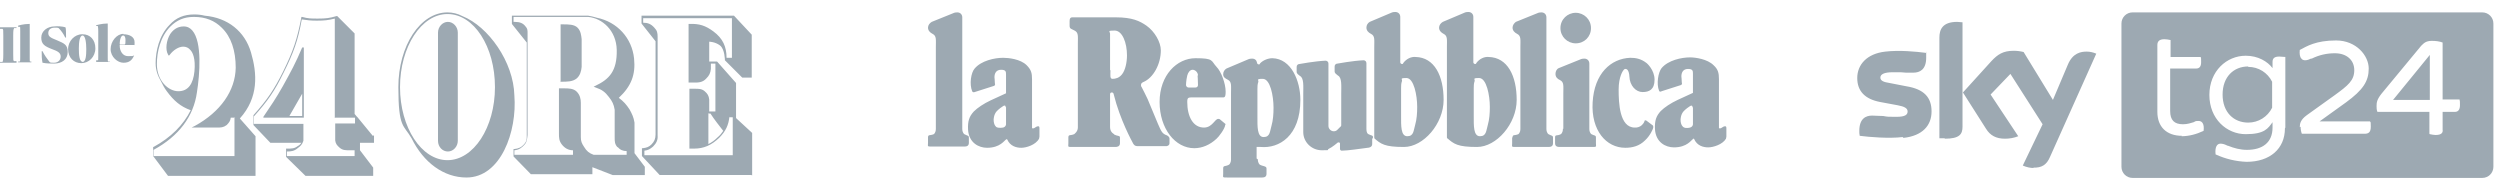 <svg xmlns="http://www.w3.org/2000/svg" xmlns:xlink="http://www.w3.org/1999/xlink" id="Livello_1" viewBox="0 0 605.6 47.1"><defs><style>      .st0, .st1 {        fill: #9da9b2;      }      .st1 {        fill-rule: evenodd;      }    </style></defs><path class="st1" d="M182.2,42.5v-10.3l-3.9-3.6v-8.5l-4.6-5.2h-1.9v-4.8c0,0,1.4,0,2.6.9,1.2.9,1.2,3.6,1.2,3.6l4.2,4.2h2.3v-10.4l-4.3-4.6h-22.4v1.9l3.4,4.3v22.6c0,1-.3,1.7-1,2.4-.6.6-1.2.8-2.1.9h-.2v1.9l4.3,4.6h22.2ZM171.7,27.5h.4c.8,1.3,2.4,3.3,3.1,4.2h0c-.4.6-.8,1.1-1.4,1.6-.7.7-1.4,1.2-2.2,1.6v-7.5ZM176.7,28.4h.8v9.2h-21.4v-1.1c.9-.1,1.4-.4,2.1-1,.8-.8,1.2-1.6,1.1-2.7V8.9c0-.9-.1-1.5-.8-2.2-.8-.9-1.6-1.2-2.7-1.2v-1.1h21.5v9.6h-1.3c0-2.7-.9-4.7-3.2-6.4-1.9-1.4-3.4-1.9-5.8-1.8h-.2v14.2h1.3c1.1,0,2.1,0,3-1,.7-.7,1-1.3,1.1-2.3v-1.3h1.1v11.6h-1.5v-2.9c-.1-.9-.4-1.4-1.1-2-.7-.6-1.4-.6-2.4-.6s-.2,0-.3,0c-.2,0-.5,0-.8,0h-.2v14.5h.2c.4,0,.6,0,.9,0,2.4,0,4.2-.8,6.1-2.6,1.6-1.6,2.3-3.1,2.5-5.2ZM156.2,40.4l-2.5-3.3h0v-7.4c-.2-1.3-.6-2.1-1.2-3.2-.8-1.2-1.4-1.9-2.6-2.8,3-2.8,4.1-5.6,3.7-9.5-.5-5-4.1-8.9-9-9.9-.7-.2-1.4-.4-2.1-.5h-18.5v2l3.6,4.5v22.1c0,.2,0,.3,0,.4,0,0,0,.1,0,.2,0,.7,0,1.2-.6,1.9-.7.8-1.4,1.1-2.4,1.2h-.2v1.8l4.2,4.3h14.9v-1.7l4.9,1.9h7.8v-1.9ZM149.6,35.6c.6.7,1.3,1,2.2,1v.9h-8c-1.1-.4-1.7-.9-2.3-1.9-.6-.9-.8-1.4-.8-2.4v-8.3c0-.9-.2-1.9-1-2.7-.8-.8-2-.8-3.1-.8h-1.2v11c0,.9,0,1.7.7,2.6.7.9,1.6,1.4,2.7,1.4v1.1h-14.2v-1.1c1.1-.1,1.8-.6,2.5-1.4.6-.7.6-1.5.7-2.3,0-.1,0-.2,0-.4V8.9c0-.4,0-.7,0-.9,0-.6,0-1.1-.5-1.6-.6-.8-1.4-1.1-2.6-1.1h-.3v-1.2h18.1c3.3.3,6.8,3.2,6.9,8,.1,5.1-1.8,7.1-5.2,8.7l-.4.2.5.2c1.5.5,2.3,1.1,3.2,2.3.8,1,1.2,1.8,1.4,3.1v6.7c0,1,0,1.6.7,2.4ZM135.8,19.9V5.9c.2,0,.4,0,.6,0,1.3,0,2.7,0,3.5.8.8.8.9,1.9,1,2.8,0,0,0,0,0,.1v6.6c-.1,1.1-.4,2.1-1.2,2.8-1,.8-2.2.8-4,.8ZM99.7,33.5c2.9,5.9,7.8,9.5,13.3,9.5,8.3,0,12.3-11.1,11.6-19.9-.2-8.1-6.3-16.7-12.6-19.2-1.1-.6-2.4-.9-3.6-.9-6.6,0-11.9,8.1-11.9,18.1s1.3,9.1,3.2,12.4ZM108.4,3.4c6.4,0,11.5,7.9,11.5,17.7s-5.2,17.7-11.5,17.7-11.5-7.9-11.5-17.7,5.2-17.7,11.5-17.7ZM106.1,7.9c0-1.4,1.1-2.6,2.4-2.6s2.4,1.2,2.4,2.6v26.2c0,1.4-1.1,2.6-2.4,2.6s-2.4-1.1-2.4-2.6V7.9ZM61.9,33l-3.8-4.3c4.6-5.1,4.2-10.9,2.7-16-1.5-5.1-5.6-8.4-11.2-8.9-.8-.2-1.6-.3-2.5-.3h-.1c-2.4,0-4.4.8-5.9,2.5-2.6,2.6-3.4,6.5-3.4,9.3,0,1.8.6,3.2,1.3,4.4.4.8.8,1.6,1.4,2.4,1.7,2.3,3.3,3.7,5.8,4.6-1.8,3.6-4.8,6.6-9,8.9h-.1v2.2l3.6,4.8h21.2v-9.8ZM57,28.5h-1.1c-.1.8-.4,1.2-1,1.8-.8.6-1.4.6-2.4.6h-6.1l.8-.4c6.2-3.4,9.8-8.5,9.9-14.1,0-4.1-1.1-7.5-3.4-9.7-1.7-1.7-3.9-2.6-6.7-2.6h-.1c-2.3,0-4.1.8-5.6,2.3-2.5,2.5-3.3,6.3-3.3,9.1,0,4.1,2.8,6.6,5.2,6.6s3.6-1.8,3.9-4.8c.3-3.1-.4-4.6-1-5.2-.4-.5-1-.8-1.7-.8-1.1,0-2.4.8-3.3,2l-.2.2-.2-.3c-.7-1.2-.4-3.4.5-4.9.6-.9,1.6-1.9,3.3-1.9h0c.9,0,1.6.4,2.1,1,2.4,2.8,1.8,10.6,1.1,15-.8,5.8-4.4,10.6-10.5,13.9v1.5h19.6v-9.2ZM90.3,32.9l-3.7-4.5-.2-.2-.5-.6V8.1l-4.2-4.2h-.2c-1.7.5-2.6.6-4.4.6h-.3c-1.3,0-2.2,0-3.6-.4h-.2c0,0,0,.1,0,.1-1,5.3-2,8.2-4.4,13.1-2.2,4.4-3.8,6.8-7.2,10.6h0v2.4l4.1,4.3h7.5c-.2.3-.5.6-.9.8-.8.6-1.4.6-2.6.6h-.2v2l4.7,4.6h16.4v-2l-3.2-4.2v-1.8h3.4v-1.8ZM81.2,28.5h4.8v1.4h-4.8v4.1c.1.8.4,1.2,1.1,1.8.7.6,1.4.6,2.3.6h1.3v1.4h-16.4v-1.1c1,0,1.8-.1,2.6-.8.7-.5,1.1-.9,1.4-1.8v-4.1h-12v-1.8c3.4-3.8,5-6.1,7.2-10.6,2.4-4.8,3.5-7.8,4.4-12.9,1.3.2,2.2.3,3.5.3h.3c1.6,0,2.6-.1,4.2-.5v24.1ZM73.6,11.5h-.4c-1.6,3.8-2.7,5.8-4.7,9.4-1.7,3-2.8,4.6-4.7,7.4v.2h9.8V11.5ZM70.1,28.1l3.1-5.4v5.4h-3.1ZM7.6,14.9v.2h-3.2v-.2h.4c.1-.2.1-.2.1-1.1v-6.2c0-.9,0-1.1-.1-1.1h-.4v-.3s1.3-.4,2.6-.4h.2s0,1.4,0,2.4v5.8c0,.8,0,.9.1.9h.4ZM3.4,6.9c-.1.1-.2.3-.2,1.7v4.5c0,1.4,0,1.6.2,1.7h.6v.4H0v-.2h.6c.1-.2.2-.4.2-1.8v-4.5c0-1.4,0-1.6-.2-1.7h-.6v-.4h4v.2h-.6ZM15.8,6.6h0c-.6-.2-1.9-.3-2.6-.2-1.7,0-3.2,1.1-3.2,2.7s.8,2.1,2.6,2.8c1.4.5,2.1.9,2.1,1.8s-.7,1.5-1.6,1.5-.8,0-1.1-.2c-.7-.9-1.2-1.6-1.7-2.6h-.2c0,1.1,0,1.8.2,2.8,1,.2,2,.2,2.8.2,1.9,0,3.3-1,3.3-2.8s-.9-2.1-2.5-2.8c-1.8-.7-2.2-1-2.2-1.8s.6-1.3,1.5-1.3.7,0,1,.1c.6.6,1.2,1.4,1.6,2.3h.2c0-.9,0-1.9-.1-2.4ZM20,8.3c1.8,0,3.1,1.3,3.1,3.4s-1.6,3.6-3.4,3.6-3.2-1.3-3.2-3.4c0-2,1.6-3.6,3.4-3.6ZM20,15c.8,0,.9-1.6.9-3.1s-.2-3.3-.9-3.3-.9,1.6-.9,3.1c0,1.6.1,3.3,1,3.3ZM26.6,15.1v-.2h-.4c-.1-.1-.1-.2-.1-1v-5.8c0-1,0-2.4,0-2.4h-.2c-1.2,0-2.6.4-2.6.4v.2h.4c0,.2.1.3.1,1.2v6.2c0,.8,0,.9-.1.9h-.4v.4h3.3ZM29.9,8.3c1.4,0,2.7.6,2.7,1.9s0,.6-.1.7c0,0-.2,0-.3,0-.5,0-1,0-1.6,0-.5,0-1,0-1.6,0v.2c0,1.2.7,2.5,2,2.5s1.1,0,1.5-.2h0c-.5,1.2-1.2,1.8-2.6,1.8s-3.1-1.4-3.1-3.3,1.5-3.7,3.1-3.7ZM29.1,10.8h1.1c.2-.1.2-.4.2-1.1s-.2-1.1-.6-1.1-.8.8-.8,2.1,0,0,0,0Z"></path><path class="st0" d="M224.8,33.3c0-.8.5-.4,1.4-.8,0,0,.5-.3.5-1.3V11.4c0-1.8.2-2.7-.8-3.2-.6-.3-1.1-.8-1.1-1.5,0-.6.4-1.1.9-1.4l5.2-2.1s.3-.2,1-.2,1.2.5,1.2,1.2v27c0,1,.5,1.3.5,1.3.7.4,1.1.3,1.1.8v1.3c0,.8-.6.9-1.1.9-1.4,0-2.7,0-4.1,0s-2.2,0-3.6,0-1.1,0-1.1-.9v-1.3ZM269,17c0,1.2-.2,2.1.5,2.1s1.6-.2,2.3-1.1c.8-1,1.2-2.9,1.2-4.6,0-3-1.1-6-3-6s-1.1.2-1.1.8v8.8ZM269.9,32.6c.8.4,1.4.2,1.4.7v1.4c0,.8-.7.9-1.1.9-1.4,0-4.9,0-6.3,0s-2.6,0-4,0-1.1,0-1.1-.9v-1.4c0-.8.5-.4,1.4-.8,0,0,.9-.6.9-1.6V10.6c0-1.8.2-2.7-.8-3.2-.4-.2-.6-.3-.6-.3-.5-.2-.6-.4-.6-.9v-1.1c0-.6.2-.9.6-.9h10.6c4,0,5.8.9,7.4,2,2,1.4,3.5,4,3.5,6,0,3.3-1.8,6.7-4.3,7.7-.4.2-.5.4-.5.7s0,.3.1.4c.4.7,1.1,2.2,1.5,3l2.5,6c.8,1.8,1,2.4,2.2,2.8.7.4.6.8.6.8v1.1c0,.6-.7.7-.7.7h-6.5c-.9,0-1.3.1-1.8-1,0,0-3-5.4-4.5-11.5-.1-.6-.5-.5-.5-.5-.4,0-.4.4-.4.4v8c0,1.3,1,1.7,1,1.7ZM304.6,28.3c0,2.3-.1,4.9,1.5,4.9s1.5-1.4,1.9-2.7c.4-1.4.5-2.9.5-4.4,0-2.9-.8-7-2.6-7s-.9.3-1.1.8c-.2.5-.2,1.2-.2,1.7v6.6ZM304.7,38.6c0,1,.5,1.3.5,1.3.7.4,1.6.3,1.6.9v1.3c0,.8-.6.9-1.1.9-1.4,0-3.3,0-4.7,0s-2.2,0-3.6,0-1.1,0-1.1-.9v-1.3c0-.8.5-.4,1.4-.9,0,0,.5-.3.5-1.3v-16.1c0-1.8.2-2.7-.8-3.2-.6-.3-1.1-.6-1.1-1.3,0-.6.3-1.1.8-1.4l5.2-2.2s.3-.2,1-.2,1.1.4,1.2,1c0,.2.2.4.4.4s.3,0,.3-.2c.7-.8,2-1.3,3-1.3,4.6.1,6.8,5.5,6.8,10.1,0,8.8-5.2,11.8-9.6,11.4-.3,0-.5,0-.8,0,0,0-.2,0-.2,0v2.8M332.6,33.3c0-.6-.4-.4-1.1-.8,0,0-.5-.1-.5-1.3v-15.9c0-.4-.3-.7-.7-.7-2.5.1-6.3.8-6.3.8-.4,0-.7.3-.7.7v1.2c0,.2.1.4.3.6,0,0,.3.2.5.4,1,.5.8,2.5.8,4.4v7.6c0,.1,0,.3-.2.4-.4.4-.8.8-.8.8-.2.2-.5.3-.8.3-.7,0-1.3-.6-1.3-1.3v-15.1c0-.4-.3-.7-.7-.7-2.5.1-6.3.8-6.3.8-.4,0-.7.3-.7.7v1.2c0,.2.1.4.3.6,0,0,.3.2.5.4,1,.5.8,2.5.8,4.4v9.2c0,2.4,2,4.4,4.5,4.4s1.1-.1,1.6-.3c.9-.4,2.3-1.6,2.3-1.6,0,0,.1,0,.2,0,.2,0,.3.1.3.3v1.3c0,.2.2.4.4.4,1.4,0,4.7-.5,6.3-.7.4,0,1.1-.2,1.1-.9v-1.2ZM366.4,33.3c0-.8.5-.4,1.4-.8,0,0,.5-.3.5-1.3V11.4c0-1.8.2-2.7-.8-3.2-.6-.3-1.1-.8-1.1-1.5,0-.6.4-1.1.8-1.4l5.2-2.1s.3-.2,1-.2,1.2.5,1.2,1.2v27c0,1,.5,1.3.5,1.3.7.4,1.1.3,1.1.8v1.4c0,.8-.6.9-1.1.9-1.4,0-2.7,0-4.1,0s-2.2,0-3.6,0-1.1,0-1.1-.9v-1.4ZM243.7,22.6c-1.9.9-2.6,1.2-3.7,1.7-1.7.8-3.2,1.8-4.1,2.7-1.1,1.2-1.5,2.3-1.4,4.4.2,3.2,2.6,4.4,4.6,4.4,3.2,0,4.2-1.8,4.6-2,0,0,.2-.2.3,0,.7,1.6,2.2,2,3.4,2s3.5-.7,4.3-2.2c0-.1.1-.5.1-.5v-2c0-.2,0-.6-.4-.5-.4,0-.8.5-1.1.5s-.3,0-.3-.2v-11.7c0-1.5-.2-2.3-1.3-3.4-1.5-1.5-4.4-1.8-5.7-1.8-2.1,0-5.3.7-6.9,2.6-.9,1-1.3,3.8-.6,5.5.2.4.6.2.6.2l4.7-1.5c.4-.2.2-.6.2-.6,0-.5-.1-1.5-.1-1.5,0-.9.4-1.8,1.6-1.8s1.2.5,1.2,1.2v4.7ZM243.7,26v4.1s0,.6-.7.8c0,0-1,.2-1.6-.1,0,0-.7-.4-.7-1.8,0,0,0-1.2.7-2,0,0,.5-.6,1.6-1.3,0,0,.6-.4.6.2ZM296.8,30.2c0,.9-1.6,3-2.1,3.4-1.6,1.5-3.5,2.3-5.4,2.3-4.6,0-8.4-4.7-8.4-11.2s4.2-10.6,8.7-10.6,3.7.6,5.1,2.1c1.1,1.1,2.2,4,2.2,6,0,1.5-.3,1.4-.9,1.4h-6.7c-1.4,0-1.7-.1-1.7,1.1,0,3.5,1.4,6.3,4.2,6.2,1.9-.1,2.5-2.1,3.3-2.1,0,0,.3,0,.4.1l1.2,1s.2.1.2.3ZM290.2,18.3c0-.8-.7-1.4-1.3-1.4s-1.1.6-1.3,1.4c-.3,1.3-.3,2.3-.3,2.3,0,.3.3.6.6.6h1.7c.4,0,.6-.3.6-.6,0-1.3-.1-2.3-.1-2.3ZM333.1,33.6c-.1,0-.2-.2-.2-.3V11.4c0-1.8.2-2.7-.8-3.2-.6-.3-1.1-.8-1.1-1.5,0-.6.3-1.1.8-1.4l5.2-2.2s.3-.2,1-.2,1.2.5,1.2,1.2v11c0,.2.2.4.4.4s.3,0,.3-.2c.8-1.1,2-1.6,3-1.5,4.6.1,6.8,4.6,6.8,10.4s-4.9,11.4-9.6,11.4-5.6-.7-7.3-2.2ZM339.4,28.1c0,2.3-.1,4.9,1.5,4.9s1.5-1.4,1.9-2.7c.4-1.4.5-2.9.5-4.4,0-2.8-.8-7-2.6-7s-.9.3-1.1.8c-.2.5-.2,1.2-.2,1.7v6.6ZM357,28.1c0,2.3-.1,4.9,1.5,4.9s1.5-1.4,1.9-2.7c.4-1.4.5-2.9.5-4.4,0-2.8-.8-7-2.6-7s-.9.3-1.1.8c-.2.5-.2,1.2-.2,1.7v6.6ZM350.7,33.6c-.1,0-.2-.2-.2-.3V11.4c0-1.8.2-2.7-.8-3.2-.6-.3-1.1-.8-1.1-1.5,0-.6.4-1.1.9-1.4l5.2-2.2s.3-.2,1-.2,1.2.5,1.2,1.2v11c0,.2.2.4.4.4s.3,0,.3-.2c.8-1.1,2-1.6,3-1.5,4.6.1,6.8,4.6,6.8,10.4s-4.9,11.4-9.6,11.4-5.6-.7-7.3-2.2ZM381.7,10.5c2.1,0,3.7-1.6,3.7-3.7s-1.7-3.7-3.7-3.7-3.7,1.6-3.7,3.7,1.7,3.7,3.7,3.7ZM378.1,32.5c-.9.5-1.4,0-1.4.8l1.4-.8ZM378.6,31.2c0,1-.5,1.3-.5,1.3-.9.5-1.4,0-1.4.8v1.4c0,.8.6.9,1.1.9,1.4,0,2.2,0,3.6,0s2.7,0,4.1,0,1.1,0,1.1-.9v-1.4c0-.6-.4-.4-1.1-.8,0,0-.5-.3-.5-1.3v-15.8c0-.7-.5-1.2-1.2-1.2s-1,.2-1,.2l-5.2,2.1c-.5.2-.8.8-.8,1.4,0,.7.4,1.2,1.1,1.5,1,.5.8,1.4.8,3.2v8.6ZM410.1,22.5c-1.9.9-2.6,1.2-3.7,1.7-1.7.8-3.2,1.8-4.1,2.7-1.1,1.2-1.5,2.3-1.4,4.4.2,3.2,2.6,4.4,4.6,4.4,3.2,0,4.2-1.8,4.6-2,0,0,.2-.3.3,0,.7,1.6,2.2,2,3.4,2s3.5-.7,4.3-2.1c0-.1.1-.5.1-.5v-2c0-.2,0-.6-.4-.5-.4,0-.8.5-1.1.5s-.3,0-.3-.2v-11.7c0-1.5-.2-2.4-1.3-3.4-1.5-1.5-4.4-1.9-5.7-1.9-2.1,0-5.3.7-6.9,2.6-.8,1-1.3,3.8-.6,5.5.2.4.6.1.6.1l4.7-1.5c.4-.2.2-.6.2-.6,0-.5-.1-1.5-.1-1.5,0-.9.4-1.8,1.6-1.8s1.2.5,1.2,1.2v4.7ZM410.1,26v4.1s0,.6-.7.8c0,0-1,.3-1.6-.1,0,0-.7-.4-.7-1.8,0,0,0-1.2.7-2,0,0,.5-.6,1.6-1.3,0,0,.6-.4.6.3ZM398.3,29.4s.1-.4.5-.2l1.6,1.2s.2.3,0,.8c0,0-.6,1.6-1.9,2.8-1.4,1.4-3.1,1.8-4.8,1.8-4.6,0-8.3-4.2-7.9-11,.4-7,4.4-10.6,9.1-10.8,1.3,0,2.6.2,4,1.3,0,0,1.9,1.6,1.9,4s-1.3,3-2.9,3-3.1-1.5-3.2-3.8c0,0,0-.9-.4-1.5,0,0-.2-.3-.5-.3,0,0-.3-.1-.6.4,0,0-1.1,1.4-1.1,4.6s.2,9.2,3.9,9.2c0,0,1.7.2,2.4-1.6Z"></path><path class="st1" d="M604,5.7v34.7c0,1.5-1.2,2.7-2.7,2.7h-84.7c-1.5,0-2.7-1.2-2.7-2.7V5.7c0-1.5,1.2-2.7,2.7-2.7h84.7c1.5,0,2.7,1.2,2.7,2.7ZM492.7,40.7c-.9,0-1.8-.2-2.7-.6l4.8-10-7.8-12.2-4.8,5,6.7,10.1c-1,.4-2.1.6-3.2.6-2.2,0-3.6-.8-4.6-2.4l-5.6-8.8,6.9-7.6c1.5-1.6,2.8-2.5,5.4-2.5.8,0,1.6.1,2.4.3l7.1,11.6,3.6-8.5c1.2-2.9,3.2-3.2,4.6-3.2.8,0,1.6.2,2.3.5l-11.2,25c-.8,1.9-2,2.7-4.1,2.6ZM471.1,33.6c3.6,0,4.3-1.1,4.3-2.9h0V5.4c-.4,0-.9-.1-1.3-.1-3.6,0-4.3,1.9-4.3,3.8v24.4c.4,0,.9,0,1.3,0ZM461.1,33.4c4.6-.5,6.8-3,6.8-6.4s-1.8-5.4-6.1-6.1l-4.1-.8c-1.3-.2-2.2-.5-2.2-1.3s.9-1.3,3-1.3,2.3,0,3.2.1c.7,0,1.3,0,1.8,0,1.5,0,3.1-.7,3.1-3.6s0-.8-.1-1.2c-2.3-.3-6.4-.7-9.8-.3-4.5.5-6.8,3.2-6.8,6.4s1.9,5.1,5.5,5.8l4.3.8c1.6.3,2.4.7,2.4,1.5s-.6,1.3-2.7,1.3-2.1,0-3.2-.2c-1,0-2-.1-2.7-.1-1.5,0-3.1.7-3.1,3.7,0,.4,0,.8.1,1.2,2.3.3,7.1.7,10.4.3ZM544.6,16.2c2.5,0,4.7,1.4,5.8,3.6v6.3c-1.1,2.2-3.3,3.6-5.8,3.6-3.5,0-6.2-2.5-6.2-6.8s2.7-6.8,6.2-6.8ZM553.6,30.9V13.8c-.5,0-1-.1-1.5-.1-1.2,0-1.6.5-1.6,1.3v1.5c-1.2-1.6-3.5-3-6.5-3-4.6,0-8.8,3.7-8.8,9.5s4.2,9.5,8.8,9.5,5.4-1.4,6.5-2.9v1.3c0,3.6-2.4,5.4-6.2,5.4-1.6,0-3.1-.4-4.6-1,0,0-.2,0-.3-.1-.6-.3-1.1-.4-1.5-.4-.8,0-1.4.7-1.2,2.6,2.4,1.1,4.9,1.7,7.5,1.8,5.7,0,9.3-3.2,9.3-8.1ZM528.4,33c1.9,0,3.7-.5,5.4-1.3.2-1.6-.3-2.4-1.2-2.4s-.8.1-1.2.3c-.7.2-1.5.5-2.6.5-2.1,0-3.1-1-3.1-3.2v-10.3h6.3c.7,0,1.2-.4,1.2-1.5s0-.9-.1-1.3h-7.3v-4.1c-.5-.1-1-.2-1.5-.2-1.2,0-1.7.5-1.7,1.4v16.2c0,3.6,2.2,5.8,6,5.8ZM588.6,24.2h-8.9l8.9-10.9v10.9ZM588.6,32.5c.5.1,1,.2,1.4.2,1.6,0,1.8-.7,1.7-1.3v-4.3h3c.8,0,1.2-.6,1.2-1.6s0-.9-.1-1.4h-4.1v-13.8c-.8-.3-1.7-.4-2.6-.4-1.4,0-1.9.5-2.6,1.2l-9.6,11.6c-1.1,1.4-1.2,2.1-1.2,3,0,.4,0,.9.2,1.4h12.6v5.3ZM557.3,30.7c0,.6.1,1.2.3,1.7h15.2c.9,0,1.5-.3,1.5-1.7s0-.9-.2-1.3h-12.2l6.4-4.6c4.1-3,5.5-5.1,5.5-8.2s-3-6.8-7.9-6.8-7.1,1.4-8.8,2.3c-.1.9,0,1.7.4,2.1.2.3.6.4.9.4.5,0,1-.2,1.4-.4h.2c1.8-.9,3.7-1.3,5.6-1.3,2.8,0,4.7,1.6,4.7,4.1s-1.5,3.7-4.8,6.1l-6.7,4.8c-1.5,1.1-1.7,2-1.7,2.9Z"></path></svg>
